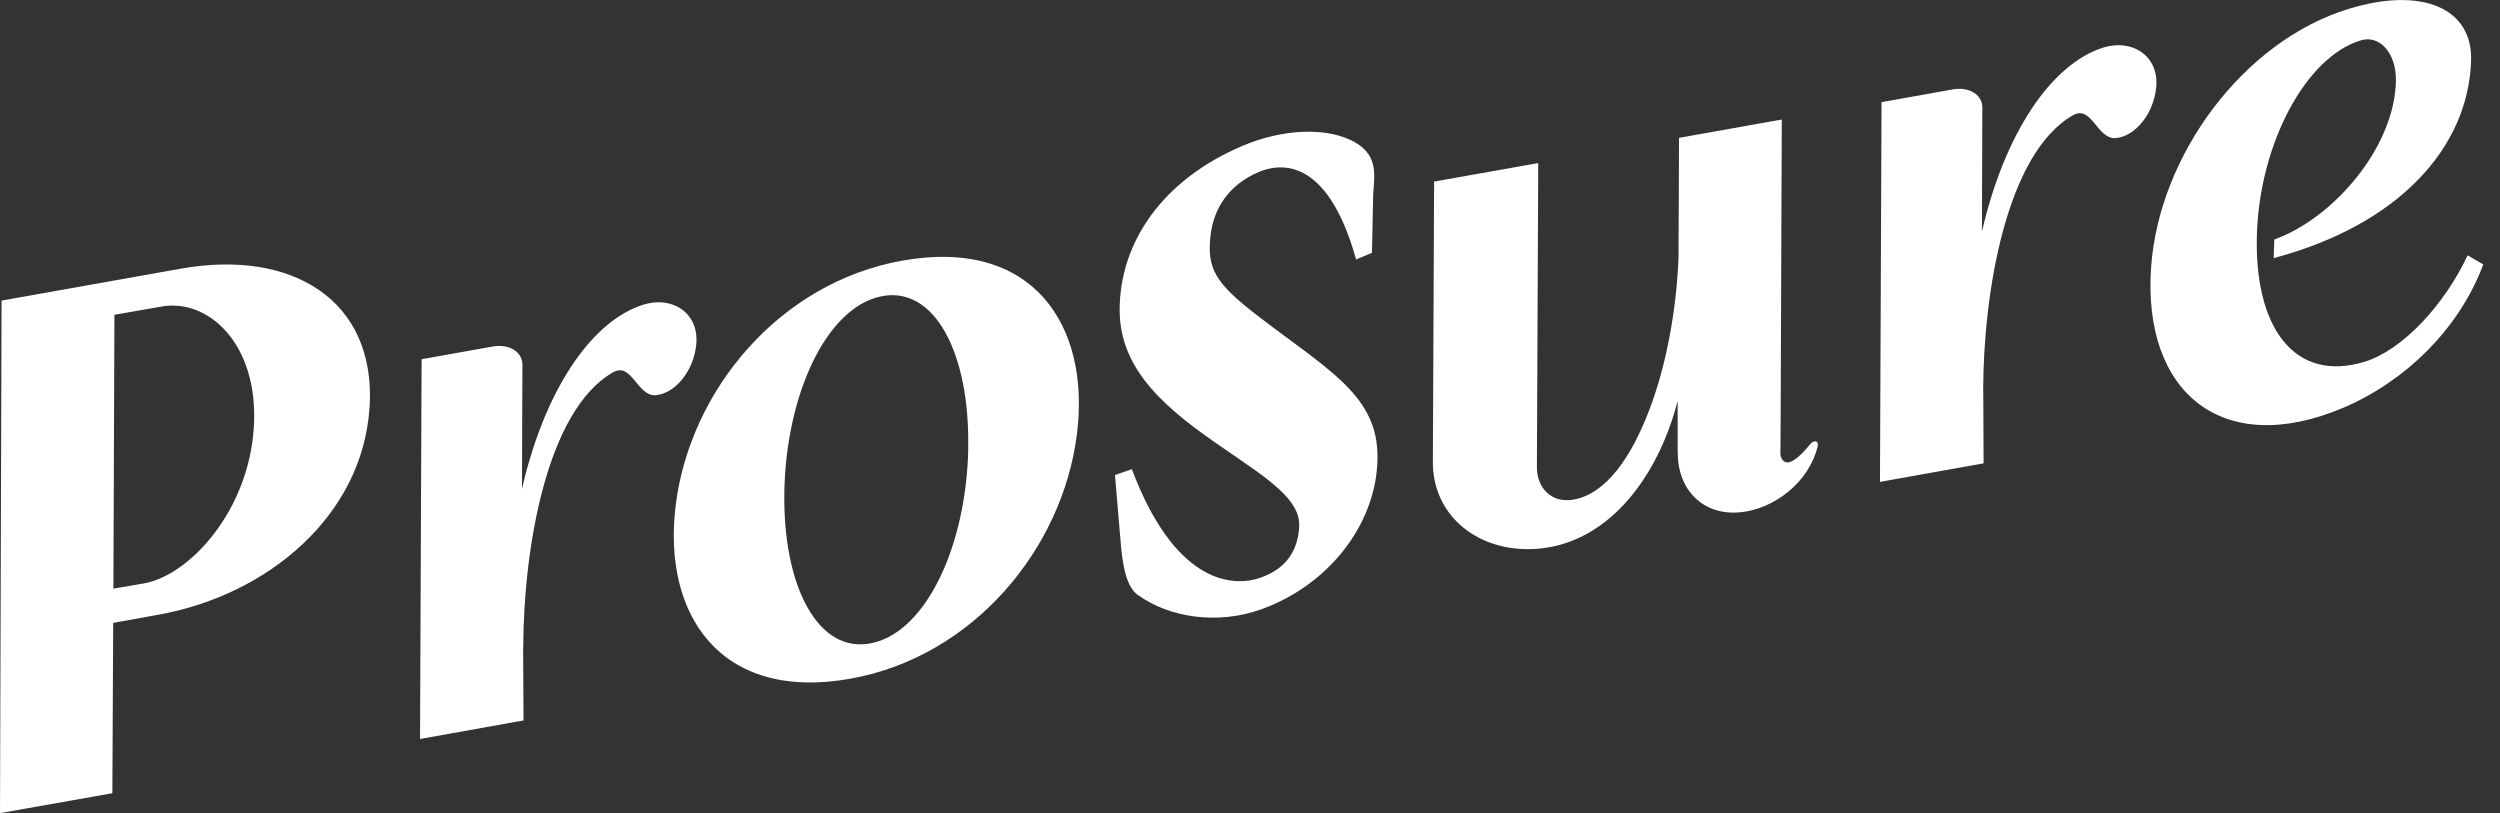 <svg width="123" height="40" viewBox="0 0 123 40" fill="none" xmlns="http://www.w3.org/2000/svg">
<rect x="0" y="0" width="123" height="40" fill="#333333" stroke="none"/>
<g clip-path="url(#clip0_1290_38381)">
<path d="M122.177 13.007C120.978 16.24 118.258 18.806 115.292 20.061C109.344 22.582 105.4 19.314 105.835 13.135C106.224 7.669 110.338 2.029 115.574 0.43C119.211 -0.676 121.67 0.43 121.578 3.002C121.429 7.28 118.017 11.06 111.865 12.7L111.896 11.783C114.816 10.738 117.823 7.229 117.879 3.975C117.905 2.623 117.085 1.696 116.142 1.988C113.443 2.813 111.224 7.019 111.045 11.383C110.856 16.096 112.879 18.858 116.342 17.797C118.181 17.234 120.251 15.031 121.409 12.562L122.182 13.012L122.177 13.007ZM97.572 19.201C97.582 14.437 98.694 7.556 101.988 5.671C102.92 5.138 103.176 6.875 104.103 6.793C105.036 6.711 105.958 5.62 106.086 4.293C106.235 2.751 104.898 1.89 103.463 2.346C100.891 3.171 98.612 6.604 97.51 11.404L97.531 5.282C97.52 4.616 96.824 4.232 95.978 4.416L92.572 5.026L92.495 23.709L97.592 22.797L97.577 19.201H97.572ZM25.743 31.844C25.758 27.08 26.865 20.2 30.159 18.32C31.091 17.787 31.347 19.524 32.275 19.442C33.207 19.36 34.134 18.263 34.257 16.936C34.401 15.395 33.069 14.534 31.634 14.995C29.057 15.82 26.783 19.252 25.681 24.052L25.702 17.936C25.692 17.27 24.995 16.885 24.15 17.065L20.743 17.674L20.666 36.358L25.758 35.446L25.738 31.849L25.743 31.844ZM82.546 22.244C82.531 24.114 83.806 25.4 85.666 25.2C87.28 25.031 89.001 23.745 89.431 21.952C89.493 21.686 89.247 21.624 89.057 21.86C88.658 22.357 88.243 22.726 87.976 22.751C87.71 22.777 87.597 22.49 87.597 22.321L87.608 20.543L87.664 5.881L82.608 6.783C82.597 9.098 82.592 11.542 82.582 12.695C82.48 15.307 81.962 18.053 81.132 20.205C80.266 22.459 79.047 24.288 77.418 24.58C76.281 24.78 75.615 23.945 75.615 22.997L75.681 8.023L70.558 8.934L70.497 22.71C70.471 25.441 72.848 27.28 75.768 26.988C79.211 26.645 81.598 23.397 82.541 19.723V22.244H82.546ZM66.696 7.019C65.359 6.235 63.135 6.327 61.153 7.167C57.208 8.832 55.092 11.911 55.087 15.241C55.077 18.284 57.5 20.21 60.21 22.065C62.372 23.55 63.991 24.57 63.919 25.907C63.863 27.039 63.325 27.977 61.988 28.432C60.517 28.929 57.751 28.571 55.687 23.084C55.359 23.197 55.195 23.253 54.857 23.371L55.159 26.931C55.261 27.977 55.451 28.878 55.968 29.262C57.536 30.4 59.928 30.743 62.049 29.98C65.579 28.714 67.905 25.466 67.766 22.213C67.643 19.349 65.164 18.074 61.829 15.497C59.764 13.909 59.38 13.192 59.559 11.583C59.713 10.215 60.497 9.068 61.931 8.463C62.859 8.069 65.272 7.572 66.721 12.767C67.034 12.638 67.188 12.572 67.5 12.439C67.526 11.291 67.536 10.722 67.561 9.58C67.608 8.683 67.843 7.695 66.701 7.024L66.696 7.019ZM44.39 12.823C38.361 13.899 33.945 19.186 33.243 24.867C32.582 30.205 35.415 34.539 41.839 33.392C47.869 32.316 52.28 27.024 52.987 21.347C53.653 16.009 50.825 11.675 44.39 12.823ZM47.638 22.106C47.536 26.808 45.605 31.035 42.925 31.634C40.251 32.234 38.489 28.827 38.591 24.119C38.699 19.411 40.63 15.19 43.304 14.59C45.978 13.996 47.741 17.398 47.633 22.106H47.638ZM18.181 20.036C17.854 25.333 13.217 29.278 7.782 30.246L5.569 30.646L5.528 39.027L0 40.005L0.077 14.79L8.904 13.217C14.339 12.249 18.509 14.734 18.186 20.031L18.181 20.036ZM7.951 15.082L5.63 15.487L5.579 28.96L7.08 28.704C9.349 28.299 12.249 25.108 12.49 20.994C12.73 16.885 10.22 14.677 7.951 15.082V15.082Z" fill="white"/>
</g>
<defs>
<clipPath id="clip0_1290_38381">
<rect width="122.177" height="40" fill="white"/>
</clipPath>
</defs>
</svg>

